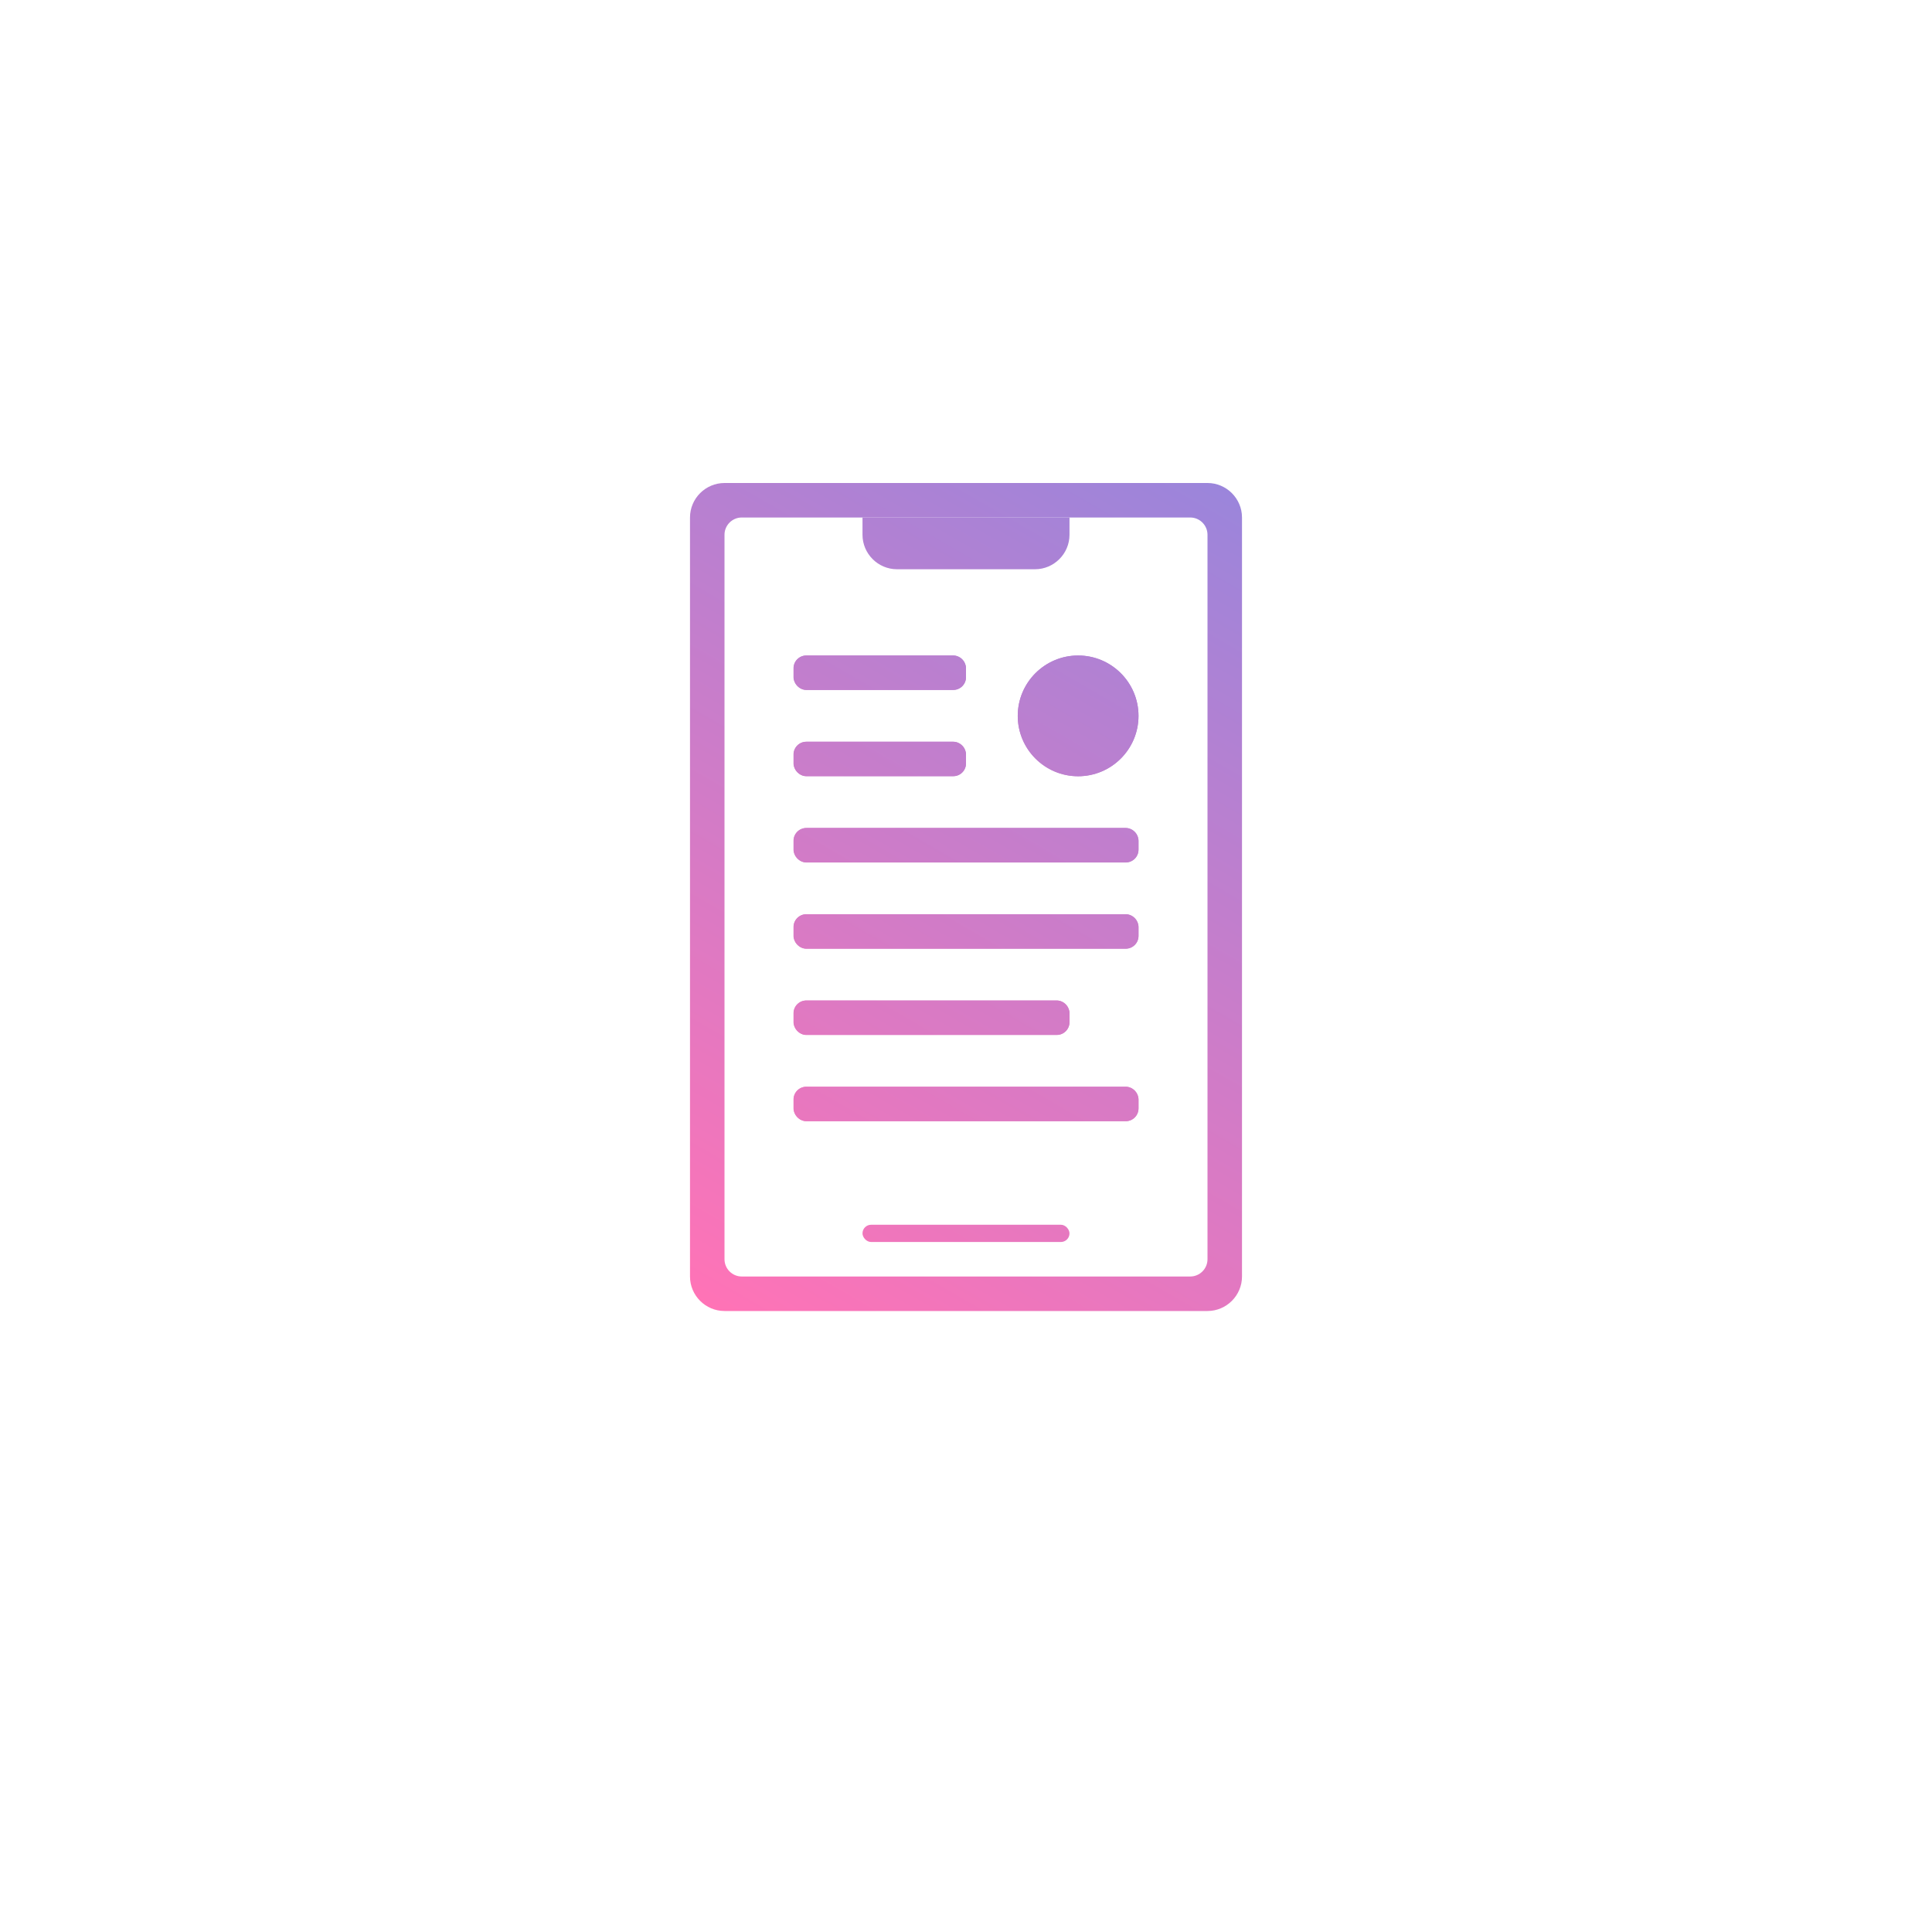 <?xml version="1.0" encoding="UTF-8"?>
<svg id="Layer_2" data-name="Layer 2" xmlns="http://www.w3.org/2000/svg" xmlns:xlink="http://www.w3.org/1999/xlink" viewBox="0 0 112 112">
  <defs>
    <style>
      .cls-1 {
        fill: url(#New_Gradient_Swatch);
      }

      .cls-2, .cls-3 {
        fill: #fff;
      }

      .cls-3 {
        filter: url(#drop-shadow-1);
      }
    </style>
    <filter id="drop-shadow-1" filterUnits="userSpaceOnUse">
      <feOffset dx="0" dy="4"/>
      <feGaussianBlur result="blur" stdDeviation="4"/>
      <feFlood flood-color="#000" flood-opacity=".25"/>
      <feComposite in2="blur" operator="in"/>
      <feComposite in="SourceGraphic"/>
    </filter>
    <linearGradient id="New_Gradient_Swatch" data-name="New Gradient Swatch" x1="41.97" y1="76.29" x2="70.03" y2="27.71" gradientUnits="userSpaceOnUse">
      <stop offset="0" stop-color="#ff73b6"/>
      <stop offset="1" stop-color="#9b85db"/>
    </linearGradient>
  </defs>
  <g id="Layer_5" data-name="Layer 5">
    <g id="Worker-Help-Center">
      <circle class="cls-3" cx="56" cy="52" r="44"/>
      <g>
        <g>
          <path class="cls-2" d="m70,28h-28c-1.1,0-2,.9-2,2v44c0,1.1.9,2,2,2h28c1.1,0,2-.9,2-2V30c0-1.1-.9-2-2-2Zm0,45c0,.55-.45,1-1,1h-26c-.55,0-1-.45-1-1V31c0-.55.45-1,1-1h26c.55,0,1,.45,1,1v42Z"/>
          <rect class="cls-2" x="50" y="71" width="12" height="1" rx=".5" ry=".5"/>
          <rect class="cls-2" x="46" y="38" width="10" height="2" rx=".74" ry=".74"/>
          <rect class="cls-2" x="46" y="43" width="10" height="2" rx=".74" ry=".74"/>
          <rect class="cls-2" x="46" y="48" width="20" height="2" rx=".74" ry=".74"/>
          <rect class="cls-2" x="46" y="53" width="20" height="2" rx=".74" ry=".74"/>
          <rect class="cls-2" x="46" y="58" width="16" height="2" rx=".74" ry=".74"/>
          <rect class="cls-2" x="46" y="63" width="20" height="2" rx=".74" ry=".74"/>
          <circle class="cls-2" cx="62.5" cy="41.5" r="3.5"/>
          <path class="cls-2" d="m60,33h-8c-1.1,0-2-.9-2-2v-1h12v1c0,1.1-.9,2-2,2Z"/>
        </g>
        <g>
          <path class="cls-1" d="m70,28h-28c-1.1,0-2,.9-2,2v44c0,1.1.9,2,2,2h28c1.1,0,2-.9,2-2V30c0-1.1-.9-2-2-2Zm0,45c0,.55-.45,1-1,1h-26c-.55,0-1-.45-1-1V31c0-.55.45-1,1-1h26c.55,0,1,.45,1,1v42Z"/>
          <rect class="cls-1" x="50" y="71" width="12" height="1" rx=".5" ry=".5"/>
          <g>
            <rect class="cls-1" x="46" y="38" width="10" height="2" rx=".74" ry=".74"/>
            <path class="cls-1" d="m55.26,38h-8.51c-.41,0-.74.33-.74.74v.51c0,.41.33.74.74.74h8.51c.41,0,.74-.33.74-.74v-.51c0-.41-.33-.74-.74-.74h0Z"/>
          </g>
          <g>
            <rect class="cls-1" x="46" y="43" width="10" height="2" rx=".74" ry=".74"/>
            <path class="cls-1" d="m55.26,43h-8.51c-.41,0-.74.33-.74.74v.51c0,.41.33.74.74.74h8.51c.41,0,.74-.33.74-.74v-.51c0-.41-.33-.74-.74-.74h0Z"/>
          </g>
          <g>
            <rect class="cls-1" x="46" y="48" width="20" height="2" rx=".74" ry=".74"/>
            <path class="cls-1" d="m65.26,48h-18.51c-.41,0-.74.33-.74.74v.51c0,.41.33.74.74.74h18.51c.41,0,.74-.33.74-.74v-.51c0-.41-.33-.74-.74-.74h0Z"/>
          </g>
          <g>
            <rect class="cls-1" x="46" y="53" width="20" height="2" rx=".74" ry=".74"/>
            <path class="cls-1" d="m65.26,53h-18.51c-.41,0-.74.33-.74.74v.51c0,.41.33.74.74.74h18.51c.41,0,.74-.33.74-.74v-.51c0-.41-.33-.74-.74-.74h0Z"/>
          </g>
          <g>
            <rect class="cls-1" x="46" y="58" width="16" height="2" rx=".74" ry=".74"/>
            <path class="cls-1" d="m61.26,58h-14.51c-.41,0-.74.33-.74.74v.51c0,.41.33.74.74.74h14.51c.41,0,.74-.33.74-.74v-.51c0-.41-.33-.74-.74-.74h0Z"/>
          </g>
          <g>
            <rect class="cls-1" x="46" y="63" width="20" height="2" rx=".74" ry=".74"/>
            <path class="cls-1" d="m65.26,63h-18.51c-.41,0-.74.33-.74.74v.51c0,.41.33.74.74.74h18.51c.41,0,.74-.33.74-.74v-.51c0-.41-.33-.74-.74-.74h0Z"/>
          </g>
          <g>
            <circle class="cls-1" cx="62.5" cy="41.5" r="3.5"/>
            <path class="cls-1" d="m62.5,39c1.38,0,2.5,1.12,2.5,2.5s-1.12,2.5-2.5,2.5-2.5-1.12-2.5-2.5,1.12-2.5,2.5-2.5m0-1c-1.93,0-3.5,1.57-3.5,3.5s1.57,3.5,3.5,3.5,3.5-1.57,3.5-3.5-1.57-3.5-3.5-3.5h0Z"/>
          </g>
          <path class="cls-1" d="m60,33h-8c-1.1,0-2-.9-2-2v-1h12v1c0,1.1-.9,2-2,2Z"/>
        </g>
      </g>
    </g>
  </g>
</svg>